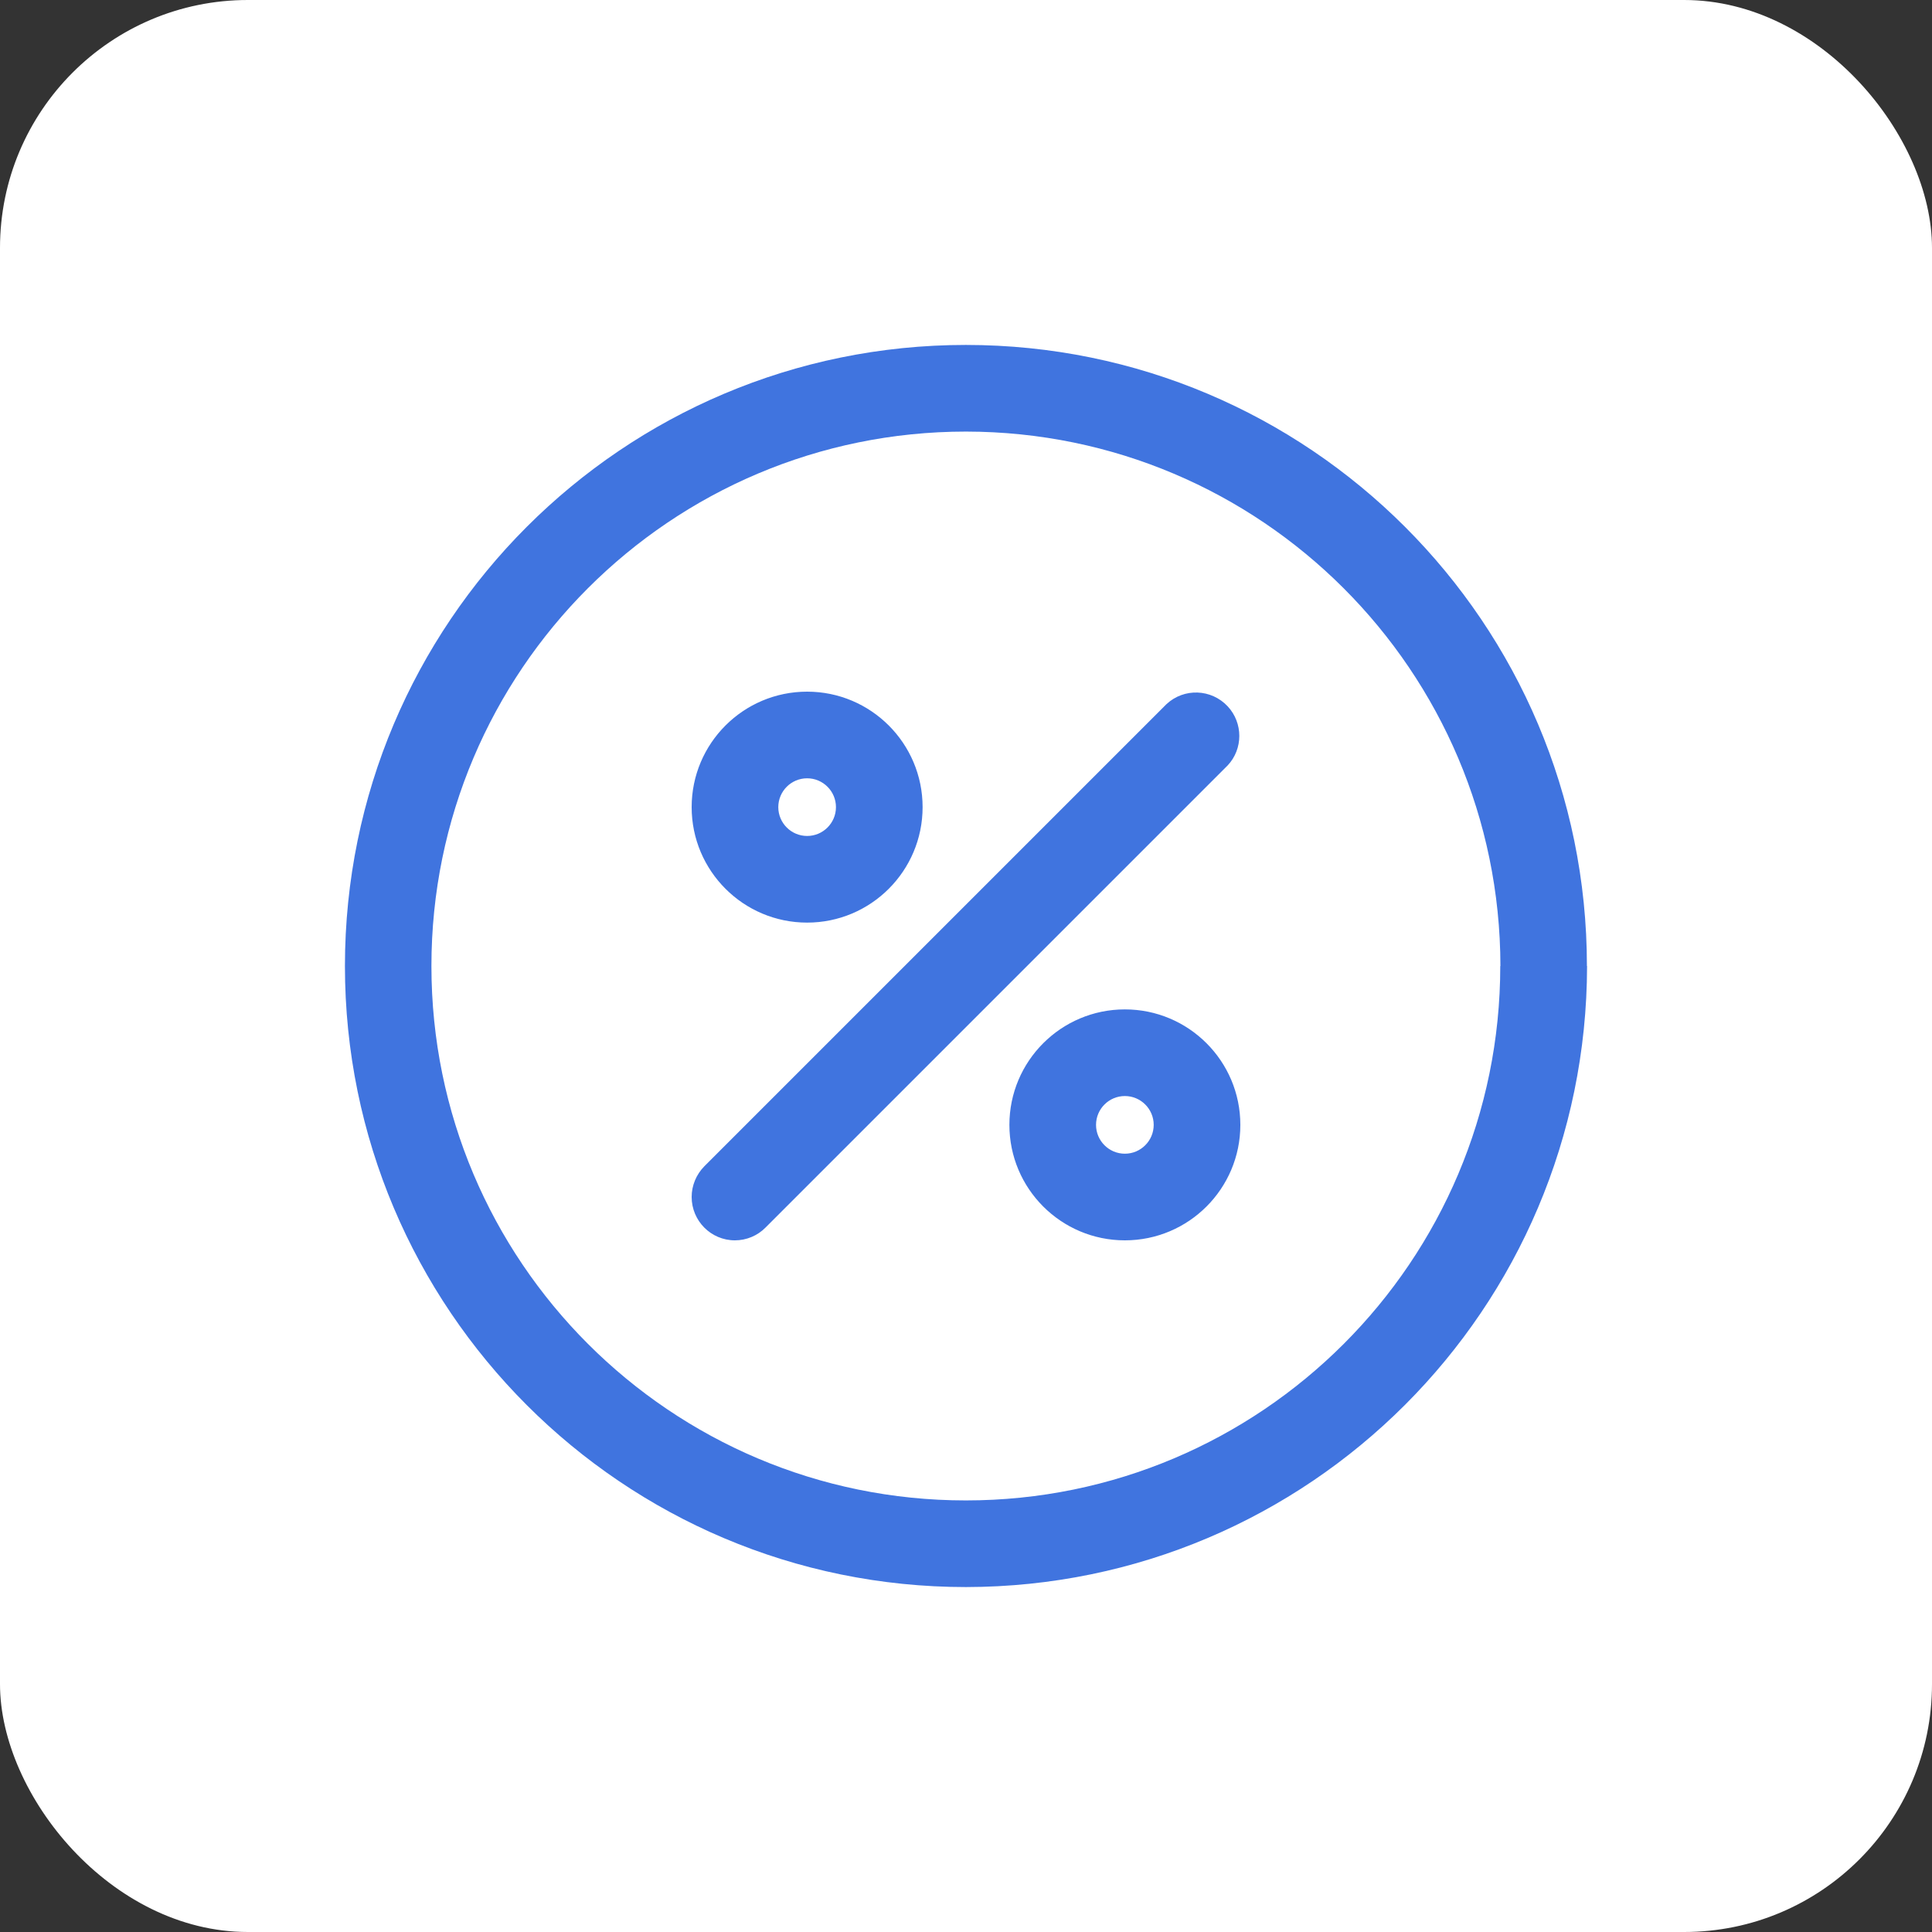 <?xml version="1.0" encoding="UTF-8"?> <svg xmlns="http://www.w3.org/2000/svg" id="_Слой_1" data-name="Слой 1" viewBox="0 0 130 130"><rect x="0" y="0" width="130" height="130" fill="#333333" stroke="none"/><defs><style> .cls-1 { fill: #fff; } .cls-2 { fill: #4074df; } </style></defs><rect class="cls-1" width="130" height="130" rx="16.68" ry="16.68"></rect><path class="cls-2" d="M49.45,83.46h0c-1.61,0-2.91-1.31-2.91-2.92,0-.77,.31-1.51,.85-2.06l31.1-31.1h0c1.18-1.1,3.02-1.03,4.12,.15,1.04,1.12,1.04,2.86,0,3.97l-31.1,31.1h0c-.54,.55-1.29,.86-2.06,.86Zm34.01-7.77h0c0-4.29-3.48-7.77-7.77-7.77s-7.77,3.48-7.77,7.77,3.48,7.77,7.77,7.77h0c4.29,0,7.77-3.48,7.77-7.77Zm-5.83,0h0c0,1.07-.87,1.94-1.94,1.94s-1.94-.87-1.94-1.94,.87-1.94,1.94-1.94h0c1.07,0,1.94,.87,1.94,1.94Zm-15.55-21.38h0c0-4.29-3.48-7.77-7.77-7.77s-7.77,3.48-7.77,7.77,3.48,7.77,7.77,7.77h0c4.29,0,7.77-3.48,7.77-7.77Zm-5.83,0h0c0,1.07-.87,1.94-1.94,1.94s-1.94-.87-1.94-1.94,.87-1.94,1.94-1.94h0c1.07,0,1.94,.87,1.94,1.94Zm50.53,10.69h0c0-23.08-18.71-41.79-41.79-41.79S23.21,41.92,23.21,65s18.71,41.79,41.79,41.79h0c23.07-.03,41.76-18.72,41.79-41.79Zm-5.83,0h0c0,19.86-16.1,35.96-35.96,35.96s-35.96-16.1-35.96-35.96S45.14,29.04,65,29.04h0c19.85,.02,35.93,16.11,35.96,35.96Z"></path></svg> 